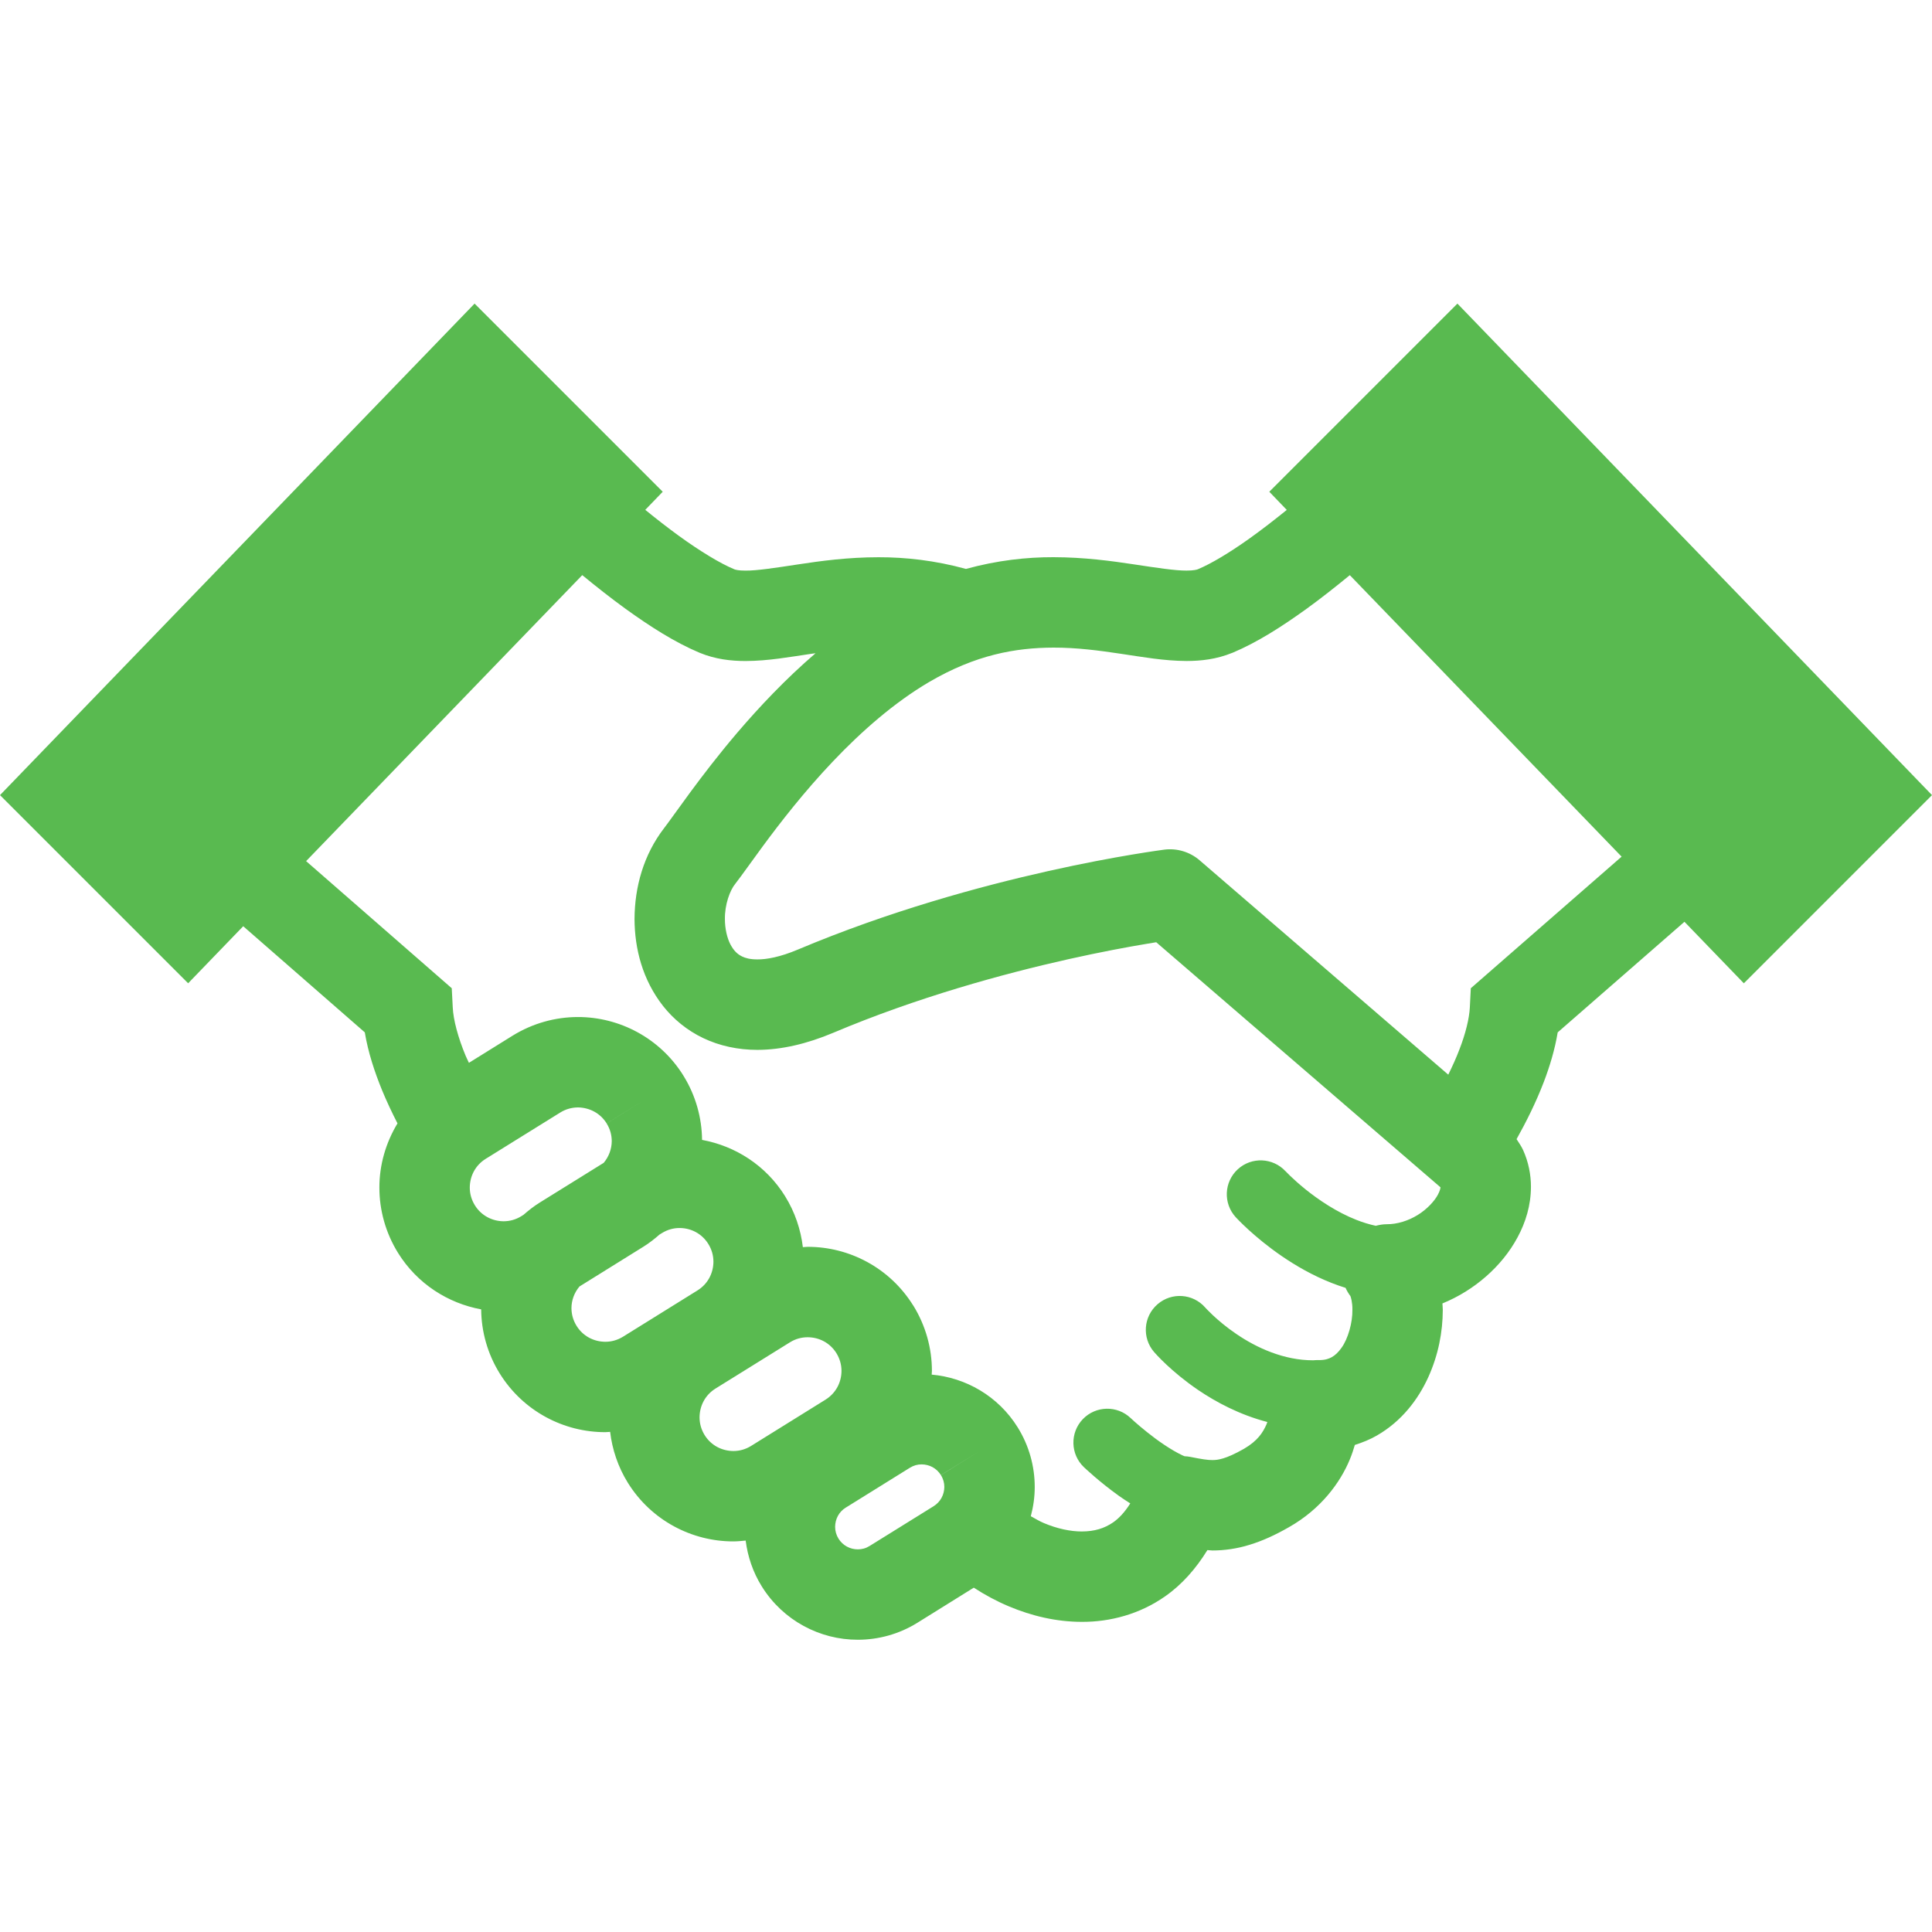 <svg width="70" height="70" viewBox="0 0 70 70" fill="none" xmlns="http://www.w3.org/2000/svg">
<path d="M52.805 11L45.989 17.817L46.622 18.475C46.171 18.84 45.714 19.195 45.27 19.511C44.554 20.023 43.867 20.433 43.401 20.625C43.371 20.639 43.245 20.674 42.993 20.673C42.592 20.677 41.921 20.575 41.098 20.45C40.272 20.325 39.284 20.19 38.17 20.188C37.198 20.185 36.127 20.303 34.998 20.613C33.872 20.304 32.803 20.188 31.833 20.19C30.718 20.19 29.73 20.325 28.904 20.451C28.081 20.576 27.411 20.679 27.01 20.674C26.757 20.676 26.632 20.639 26.606 20.626C26.109 20.423 25.36 19.969 24.588 19.408C24.189 19.118 23.782 18.8 23.379 18.473L24.012 17.817L17.195 11L0 28.809L6.817 35.626L8.812 33.559L13.217 37.404C13.34 38.141 13.573 38.837 13.841 39.497C14.015 39.917 14.206 40.322 14.402 40.702C13.976 41.407 13.744 42.212 13.746 43.028C13.745 43.837 13.967 44.664 14.424 45.399C15.119 46.516 16.232 47.219 17.434 47.441C17.44 48.236 17.66 49.047 18.108 49.767C18.959 51.135 20.431 51.893 21.932 51.89C21.989 51.89 22.048 51.881 22.106 51.879C22.182 52.515 22.391 53.149 22.749 53.725C23.599 55.092 25.072 55.85 26.571 55.848C26.72 55.848 26.868 55.832 27.017 55.818C27.089 56.39 27.279 56.962 27.6 57.477C28.375 58.723 29.716 59.414 31.08 59.411C31.816 59.412 32.569 59.212 33.239 58.796L35.282 57.524C35.684 57.785 36.107 58.014 36.55 58.2C37.376 58.548 38.269 58.762 39.197 58.763C40.215 58.767 41.291 58.488 42.215 57.838C42.818 57.418 43.328 56.842 43.746 56.163C43.811 56.165 43.863 56.176 43.93 56.177C44.353 56.177 44.818 56.114 45.278 55.97C45.742 55.829 46.202 55.618 46.693 55.337C47.865 54.676 48.568 53.705 48.909 52.872C48.985 52.69 49.039 52.519 49.088 52.353C49.372 52.263 49.643 52.153 49.888 52.011C50.794 51.489 51.385 50.697 51.748 49.901C52.113 49.097 52.273 48.262 52.275 47.459C52.275 47.38 52.265 47.304 52.262 47.226C52.854 46.984 53.387 46.647 53.84 46.25C54.305 45.843 54.695 45.369 54.985 44.829C55.275 44.291 55.468 43.675 55.469 43C55.47 42.561 55.38 42.099 55.183 41.665C55.12 41.527 55.03 41.401 54.948 41.273C55.294 40.654 55.646 39.956 55.935 39.202C56.152 38.631 56.334 38.033 56.438 37.405L61.031 33.398L63.183 35.627L70 28.809L52.805 11ZM18.969 44.014L18.89 44.064C18.684 44.191 18.468 44.248 18.246 44.249C17.834 44.246 17.438 44.045 17.206 43.671C17.079 43.465 17.021 43.248 17.021 43.028C17.023 42.613 17.223 42.22 17.597 41.987L20.297 40.31C20.503 40.182 20.719 40.127 20.939 40.124C21.353 40.129 21.747 40.327 21.98 40.703L23.371 39.84L21.98 40.705C22.107 40.909 22.164 41.125 22.165 41.345C22.163 41.634 22.059 41.91 21.873 42.132L19.553 43.573C19.342 43.704 19.15 43.856 18.969 44.014ZM22.574 48.431C22.368 48.557 22.153 48.615 21.931 48.615C21.518 48.613 21.122 48.413 20.89 48.038C20.763 47.833 20.706 47.615 20.705 47.395C20.706 47.108 20.81 46.832 20.995 46.612L23.316 45.168C23.526 45.038 23.716 44.887 23.897 44.729L23.981 44.678C24.187 44.55 24.404 44.493 24.623 44.493C25.039 44.495 25.431 44.696 25.664 45.071C25.791 45.277 25.848 45.491 25.849 45.713C25.847 46.125 25.648 46.521 25.27 46.755L22.574 48.431ZM29.91 50.712L27.213 52.389C27.009 52.515 26.793 52.573 26.571 52.573C26.158 52.571 25.762 52.371 25.53 51.996C25.403 51.789 25.347 51.574 25.346 51.352C25.349 50.938 25.548 50.545 25.921 50.312L28.622 48.634C28.827 48.507 29.043 48.451 29.263 48.451C29.678 48.452 30.071 48.652 30.305 49.028C30.431 49.234 30.488 49.449 30.489 49.67C30.487 50.083 30.288 50.476 29.91 50.712ZM34.091 53.447C34.177 53.583 34.214 53.726 34.215 53.875C34.212 54.151 34.08 54.415 33.825 54.574L31.51 56.012C31.372 56.099 31.23 56.136 31.079 56.136C30.802 56.135 30.538 56 30.381 55.749C30.296 55.61 30.259 55.468 30.258 55.319C30.261 55.04 30.393 54.778 30.644 54.623H30.645L32.963 53.182C33.104 53.094 33.245 53.057 33.393 53.057C33.672 53.06 33.933 53.192 34.09 53.444L35.482 52.582L34.091 53.447ZM52.1 43.28C51.981 43.51 51.709 43.81 51.366 44.021C51.022 44.233 50.623 44.358 50.241 44.356C50.105 44.356 49.974 44.38 49.846 44.413C49.613 44.362 49.379 44.291 49.149 44.2C48.437 43.922 47.771 43.471 47.3 43.091C47.065 42.901 46.878 42.73 46.753 42.611L46.616 42.474L46.586 42.443L46.581 42.439H46.58C46.122 41.941 45.346 41.907 44.847 42.365C44.348 42.824 44.313 43.599 44.773 44.102C44.813 44.144 45.431 44.818 46.441 45.511C46.948 45.858 47.554 46.212 48.251 46.485C48.412 46.549 48.58 46.608 48.752 46.661C48.8 46.769 48.861 46.871 48.934 46.968L48.93 46.97C48.939 46.977 49.006 47.188 49 47.459C49.008 47.912 48.844 48.504 48.607 48.831C48.491 48.998 48.373 49.103 48.259 49.169C48.142 49.233 48.024 49.276 47.803 49.279L47.724 49.278C47.677 49.276 47.633 49.284 47.587 49.286C47.585 49.286 47.584 49.286 47.584 49.286C46.519 49.29 45.528 48.833 44.796 48.333C44.431 48.086 44.139 47.835 43.942 47.651C43.845 47.559 43.771 47.484 43.725 47.437L43.678 47.386L43.67 47.376H43.669C43.225 46.867 42.453 46.811 41.94 47.255C41.426 47.7 41.371 48.474 41.816 48.988L41.815 48.987C41.862 49.04 42.429 49.694 43.416 50.365C44.065 50.804 44.912 51.259 45.918 51.522C45.907 51.55 45.9 51.579 45.887 51.608C45.758 51.9 45.573 52.2 45.071 52.493C44.731 52.687 44.489 52.788 44.319 52.839C44.148 52.89 44.052 52.9 43.93 52.901C43.771 52.904 43.532 52.868 43.134 52.787C43.062 52.771 42.99 52.767 42.917 52.762C42.891 52.751 42.865 52.741 42.836 52.727C42.429 52.535 41.933 52.19 41.568 51.895C41.384 51.749 41.229 51.616 41.122 51.522L41.002 51.413L40.974 51.386L40.968 51.382C40.478 50.912 39.7 50.93 39.231 51.42C38.763 51.911 38.781 52.689 39.271 53.157C39.297 53.18 39.813 53.676 40.538 54.196C40.667 54.288 40.809 54.38 40.952 54.471C40.752 54.79 40.543 55.009 40.338 55.154C40.011 55.379 39.656 55.486 39.197 55.488C38.787 55.489 38.305 55.388 37.822 55.184C37.662 55.117 37.506 55.022 37.348 54.935C37.44 54.59 37.491 54.233 37.49 53.875C37.491 53.138 37.289 52.384 36.873 51.716C36.167 50.581 34.99 49.914 33.757 49.805C33.757 49.76 33.765 49.716 33.765 49.67C33.766 48.862 33.543 48.033 33.088 47.299V47.302C32.236 45.93 30.762 45.172 29.263 45.175C29.206 45.175 29.146 45.185 29.089 45.187C29.013 44.55 28.804 43.919 28.446 43.343H28.447C27.753 42.223 26.639 41.521 25.437 41.301C25.429 40.506 25.21 39.695 24.762 38.975H24.763C23.913 37.606 22.438 36.847 20.939 36.849C20.128 36.849 19.302 37.072 18.568 37.527L16.99 38.508C16.952 38.421 16.905 38.337 16.87 38.25C16.596 37.593 16.423 36.945 16.404 36.498L16.368 35.806L11.091 31.2L21.096 20.838C21.607 21.257 22.132 21.672 22.67 22.062C23.562 22.704 24.445 23.271 25.348 23.651C25.927 23.89 26.492 23.949 27.01 23.95C27.84 23.947 28.6 23.805 29.392 23.689C29.444 23.68 29.497 23.676 29.549 23.668C28.46 24.603 27.509 25.615 26.705 26.556C26.028 27.351 25.457 28.1 25.005 28.712C24.558 29.32 24.213 29.81 24.062 30.004C23.317 30.973 22.997 32.133 22.99 33.294C22.994 34.375 23.28 35.5 24.025 36.45C24.396 36.92 24.89 37.332 25.479 37.612C26.067 37.894 26.741 38.039 27.442 38.039C28.313 38.036 29.226 37.825 30.192 37.419C33.224 36.137 36.35 35.282 38.703 34.755C39.879 34.492 40.863 34.31 41.549 34.196C41.678 34.175 41.785 34.157 41.892 34.139L52.183 43.011L52.188 43.013L52.191 43.018C52.19 43.05 52.174 43.142 52.1 43.28ZM53.29 35.806L53.255 36.498C53.236 36.894 53.101 37.452 52.875 38.03C52.761 38.332 52.621 38.637 52.474 38.937L43.462 31.168C43.111 30.866 42.645 30.726 42.185 30.784C42.105 30.799 35.495 31.629 28.917 34.401C28.263 34.678 27.771 34.764 27.442 34.761C27.174 34.761 27.011 34.714 26.89 34.656C26.714 34.57 26.588 34.449 26.464 34.217C26.345 33.988 26.264 33.65 26.265 33.294C26.258 32.783 26.441 32.262 26.645 32.016C26.9 31.687 27.211 31.238 27.64 30.657C28.277 29.794 29.142 28.678 30.174 27.592C31.203 26.506 32.4 25.454 33.655 24.716C35.353 23.719 36.799 23.469 38.17 23.464C39.014 23.463 39.823 23.569 40.612 23.688C41.404 23.805 42.166 23.945 42.994 23.949C43.511 23.948 44.072 23.889 44.649 23.653L44.657 23.651C45.559 23.271 46.443 22.704 47.335 22.061C47.87 21.674 48.397 21.256 48.906 20.839L58.754 31.038L53.29 35.806Z" fill="#59BA50"/>
</svg>
